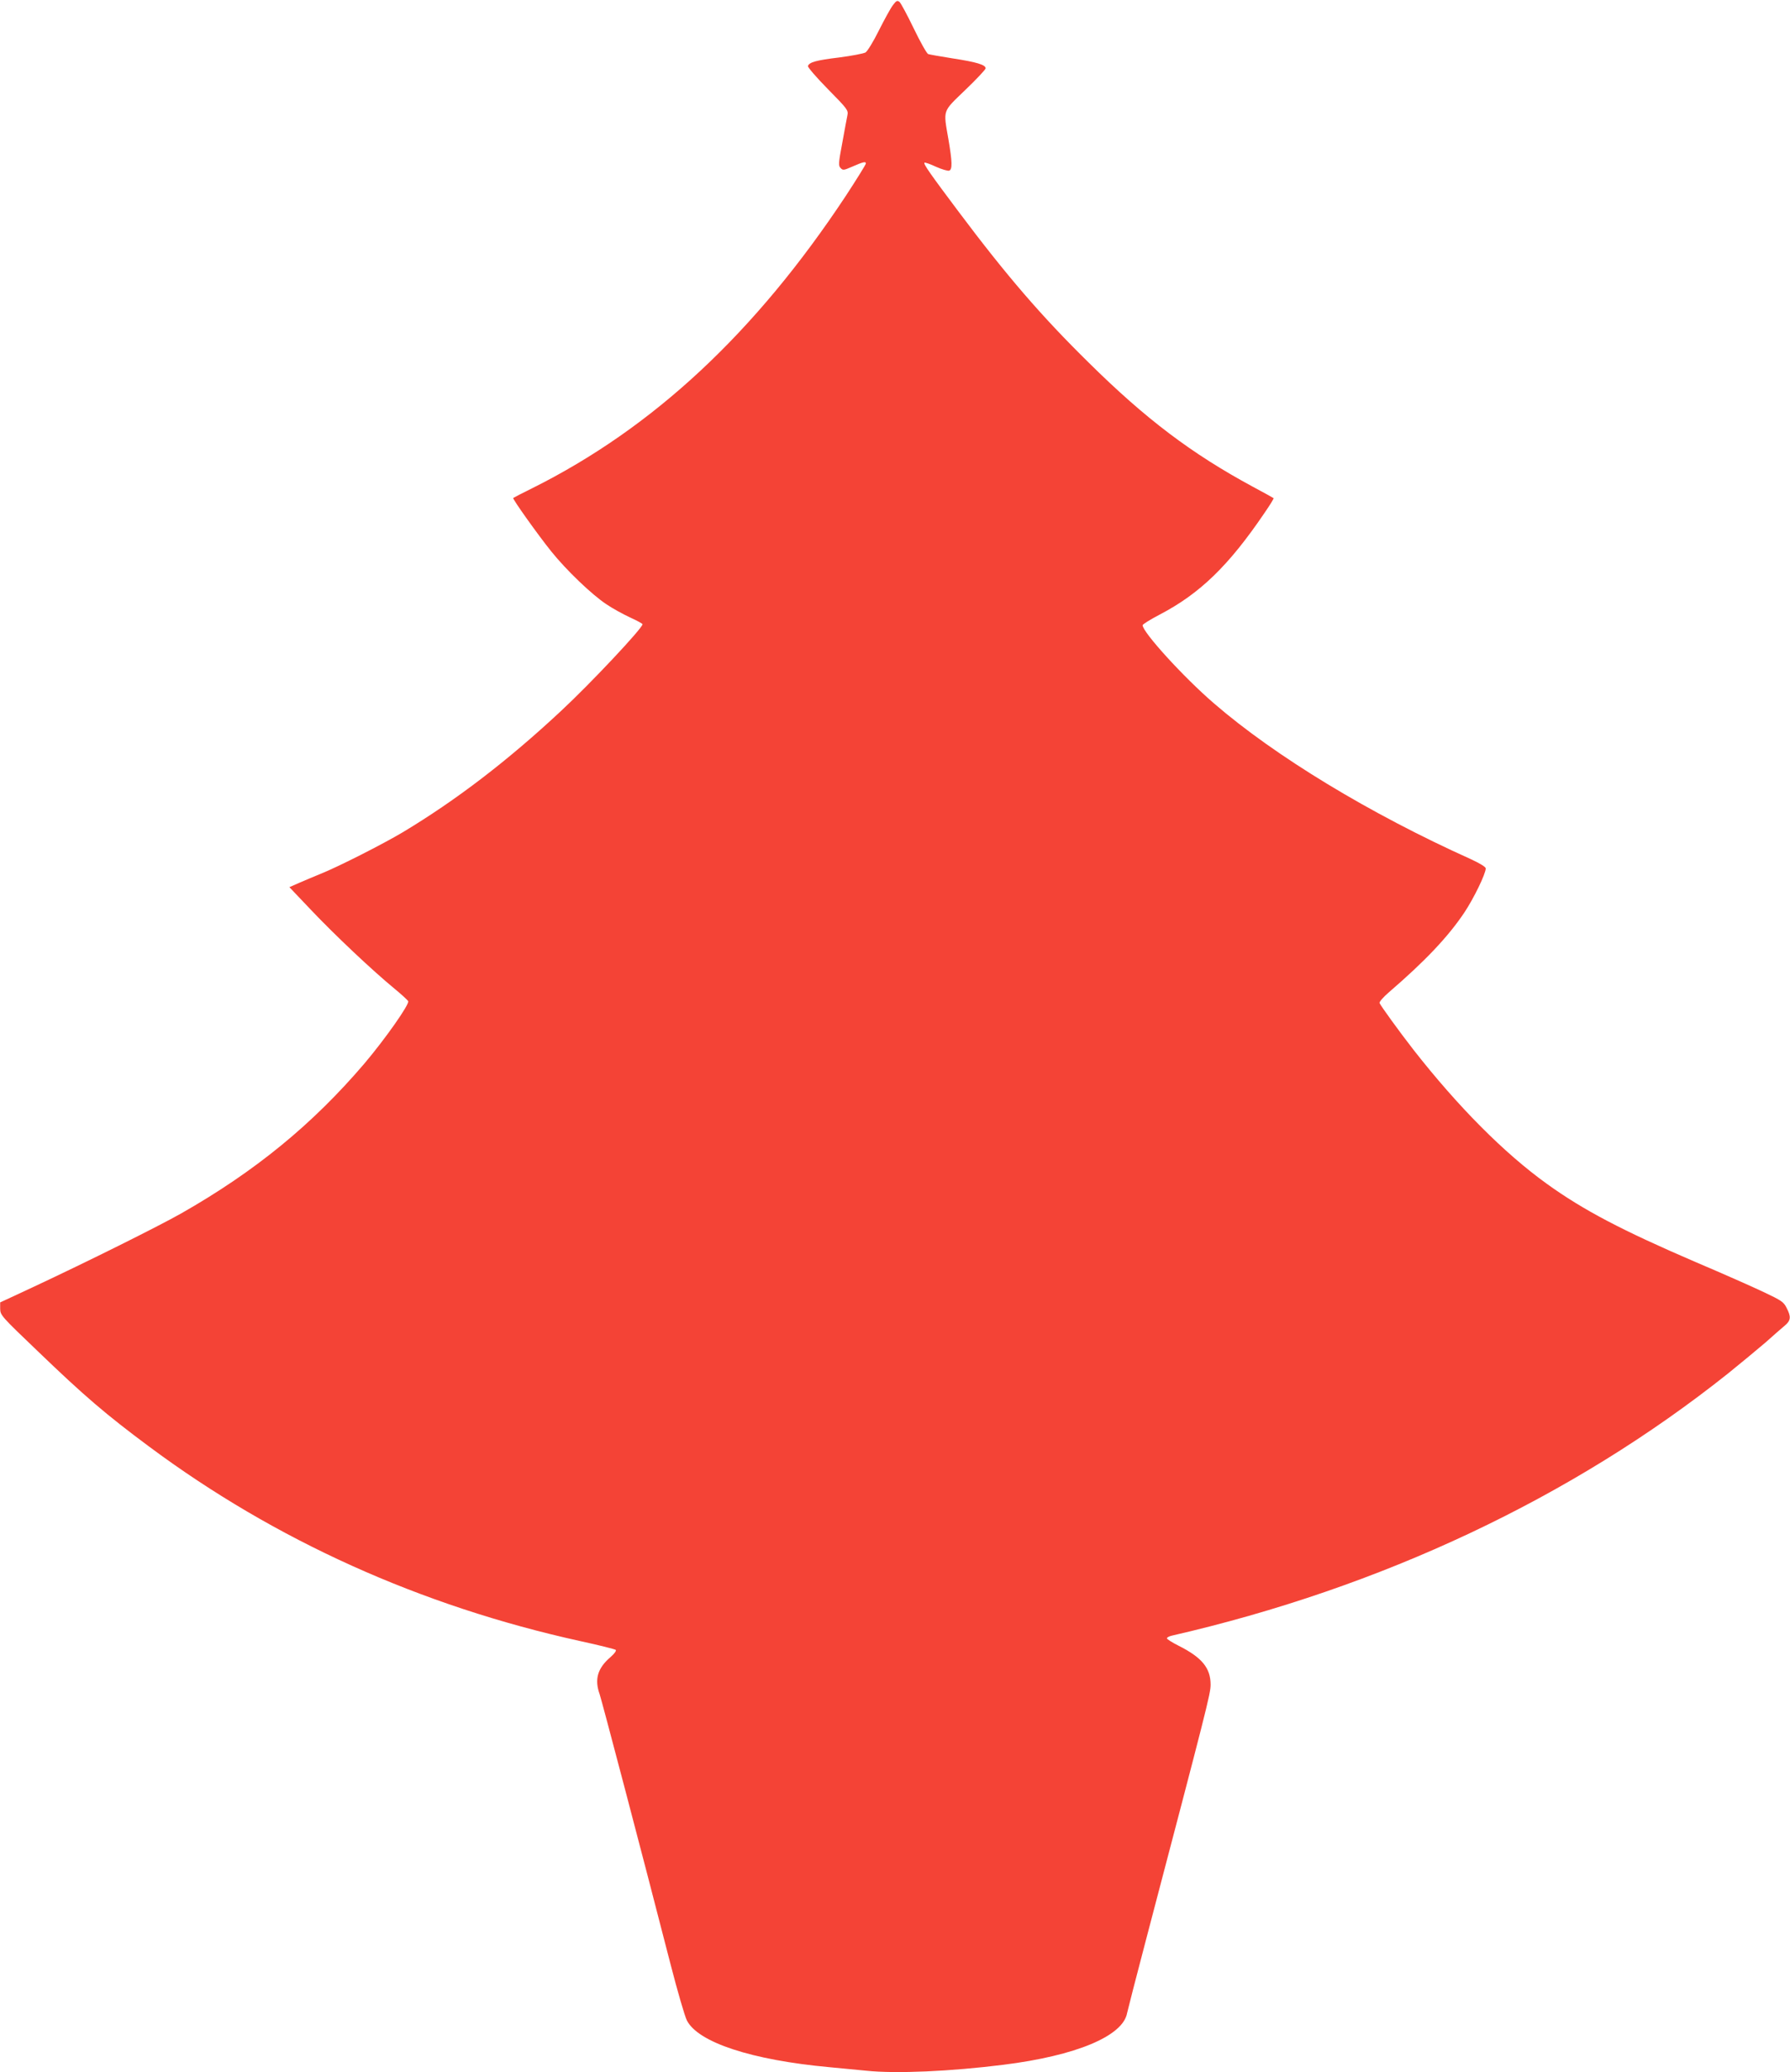 <?xml version="1.0" standalone="no"?>
<!DOCTYPE svg PUBLIC "-//W3C//DTD SVG 20010904//EN"
 "http://www.w3.org/TR/2001/REC-SVG-20010904/DTD/svg10.dtd">
<svg version="1.0" xmlns="http://www.w3.org/2000/svg"
 width="1106pt" height="1280pt" viewBox="0 0 1106 1280"
 preserveAspectRatio="xMidYMid meet">
<g transform="translate(0,1280) scale(0.1,-0.1)"
fill="#f44336" stroke="none">
<path d="M5517 12768 c-14 -18 -52 -88 -86 -155 -34 -69 -71 -129 -83 -137
-13 -7 -86 -21 -163 -31 -141 -17 -185 -29 -193 -53 -2 -7 53 -71 123 -142
122 -124 127 -131 121 -162 -4 -18 -18 -95 -32 -172 -24 -126 -24 -140 -10
-154 14 -15 20 -14 68 7 73 32 88 35 88 21 0 -6 -56 -96 -124 -200 -559 -845
-1189 -1432 -1936 -1805 -63 -31 -117 -59 -119 -61 -6 -5 153 -228 235 -330
94 -117 251 -267 340 -326 38 -26 104 -62 147 -82 42 -19 77 -38 77 -42 0 -24
-321 -366 -504 -536 -328 -306 -645 -549 -976 -748 -124 -74 -404 -216 -510
-258 -41 -17 -101 -42 -133 -56 l-59 -26 135 -142 c142 -150 376 -371 512
-483 44 -36 83 -72 87 -79 10 -18 -143 -235 -271 -386 -320 -375 -674 -665
-1131 -925 -143 -81 -581 -299 -917 -456 l-202 -94 0 -40 c1 -39 8 -47 233
-262 287 -276 420 -390 688 -589 777 -578 1677 -984 2663 -1201 116 -25 214
-50 219 -54 6 -5 -7 -23 -31 -44 -81 -69 -101 -138 -68 -230 13 -38 259 -971
436 -1660 44 -171 90 -330 103 -355 69 -136 401 -245 881 -289 66 -6 170 -16
230 -22 183 -19 519 -4 845 37 449 56 738 177 764 319 4 18 55 219 115 446
380 1446 401 1527 401 1583 0 103 -54 168 -197 240 -40 20 -73 41 -73 46 0 5
12 12 28 16 1296 297 2476 853 3439 1620 78 63 182 149 231 191 48 43 102 90
120 105 37 31 40 54 11 109 -18 37 -32 46 -142 98 -67 32 -257 116 -422 186
-451 194 -692 320 -918 483 -263 189 -549 477 -823 827 -85 109 -203 272 -210
289 -3 7 23 37 58 67 224 193 365 342 465 491 60 90 133 241 133 274 0 9 -36
31 -92 57 -623 280 -1210 636 -1588 963 -187 161 -440 439 -440 482 0 6 47 35
106 66 249 130 427 303 648 629 33 48 58 88 55 90 -2 2 -60 34 -129 71 -376
203 -660 417 -1013 766 -290 285 -507 536 -806 935 -171 228 -217 293 -209
300 3 3 35 -8 71 -25 36 -16 73 -27 82 -24 20 8 19 53 -5 194 -32 186 -39 166
105 305 69 66 125 126 125 133 0 22 -58 39 -202 61 -75 12 -144 24 -153 27 -9
4 -49 75 -89 158 -40 83 -80 157 -88 164 -14 11 -20 8 -41 -20z"/>
</g>
</svg>
